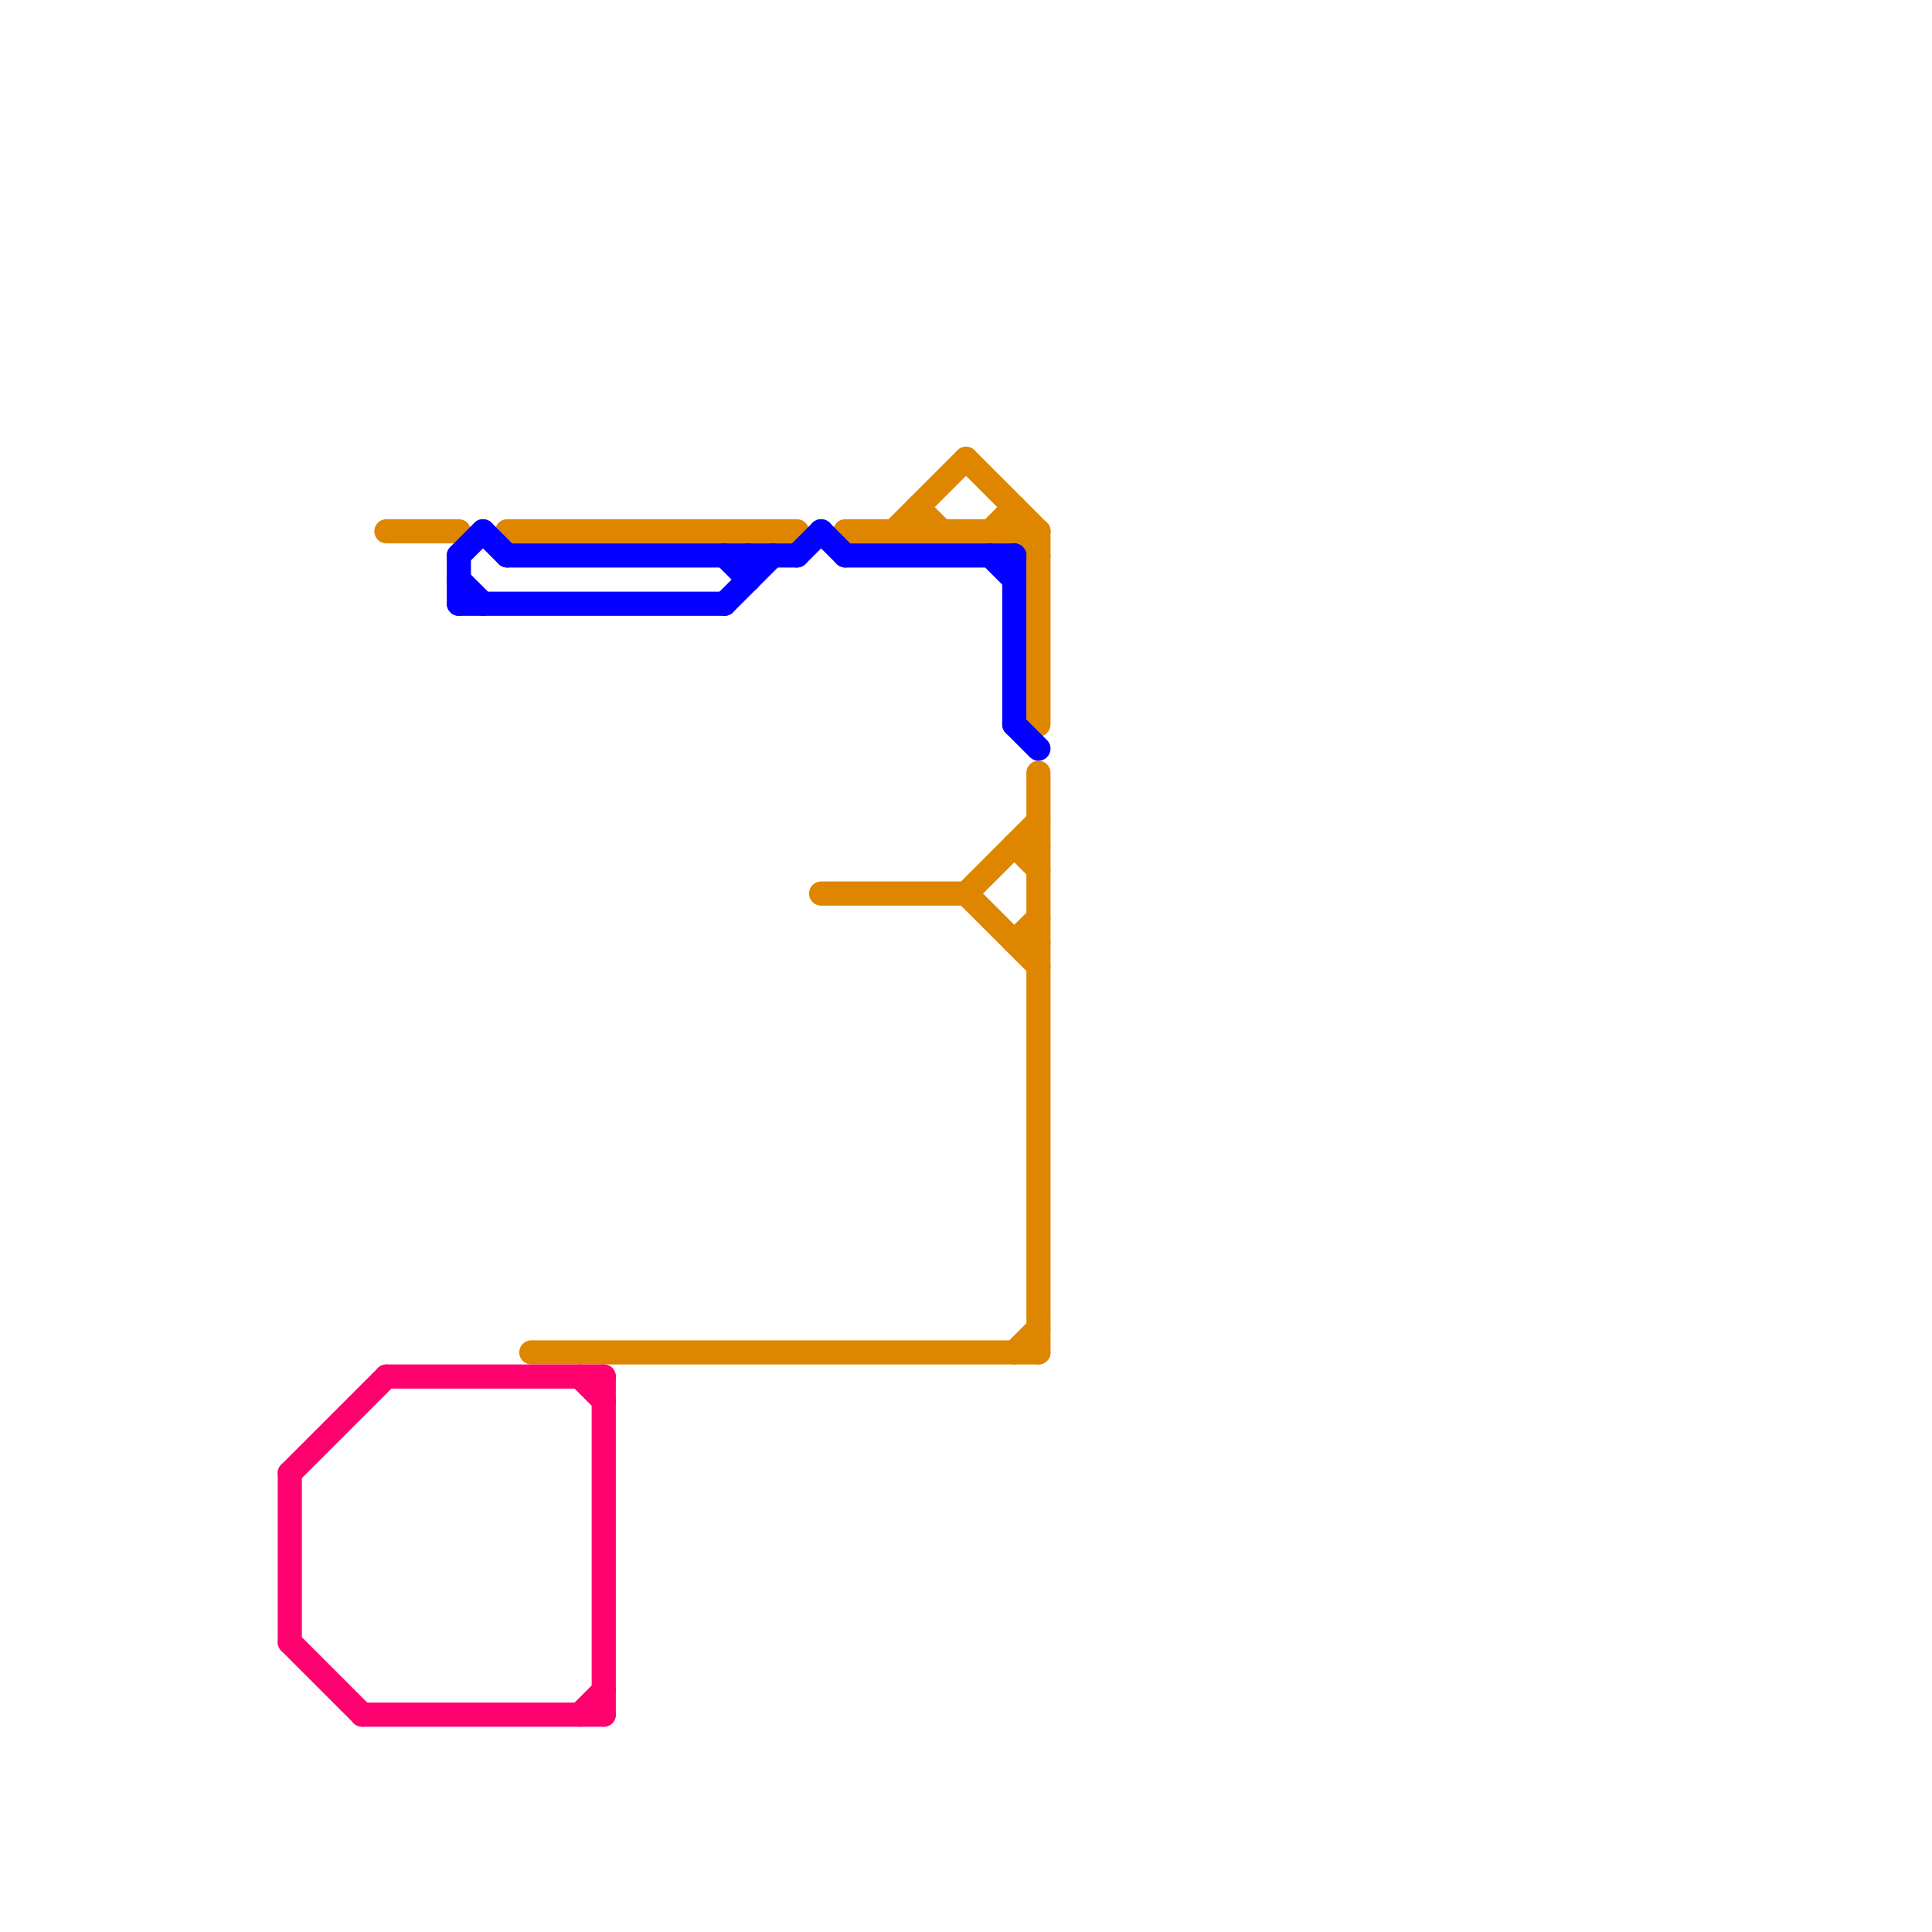 
<svg version="1.1" xmlns="http://www.w3.org/2000/svg" viewBox="0 0 80 80">
<style>text { font: 1px Helvetica; font-weight: 600; white-space: pre; dominant-baseline: central; } line { stroke-width: 1; fill: none; stroke-linecap: round; stroke-linejoin: round; } .c0 { stroke: #df8600 } .c1 { stroke: #0400ff } .c2 { stroke: #ff006f } .w1 { stroke-width: 1; }</style><defs><g id="wm-xf"><circle r="1.2" fill="#000"/><circle r="0.9" fill="#fff"/><circle r="0.6" fill="#000"/><circle r="0.3" fill="#fff"/></g><g id="wm"><circle r="0.6" fill="#000"/><circle r="0.3" fill="#fff"/></g></defs><line class="c0 " x1="35" y1="22" x2="43" y2="22"/><line class="c0 " x1="41" y1="22" x2="42" y2="21"/><line class="c0 " x1="42" y1="39" x2="43" y2="38"/><line class="c0 " x1="34" y1="37" x2="40" y2="37"/><line class="c0 " x1="43" y1="32" x2="43" y2="56"/><line class="c0 " x1="38" y1="21" x2="39" y2="22"/><line class="c0 " x1="42" y1="56" x2="43" y2="55"/><line class="c0 " x1="42" y1="35" x2="43" y2="36"/><line class="c0 " x1="42" y1="22" x2="43" y2="23"/><line class="c0 " x1="16" y1="22" x2="19" y2="22"/><line class="c0 " x1="42" y1="21" x2="42" y2="22"/><line class="c0 " x1="43" y1="22" x2="43" y2="30"/><line class="c0 " x1="40" y1="19" x2="43" y2="22"/><line class="c0 " x1="40" y1="37" x2="43" y2="34"/><line class="c0 " x1="40" y1="37" x2="43" y2="40"/><line class="c0 " x1="22" y1="56" x2="43" y2="56"/><line class="c0 " x1="21" y1="22" x2="33" y2="22"/><line class="c0 " x1="38" y1="21" x2="38" y2="22"/><line class="c0 " x1="42" y1="35" x2="43" y2="35"/><line class="c0 " x1="37" y1="22" x2="40" y2="19"/><line class="c0 " x1="42" y1="39" x2="43" y2="39"/><line class="c1 " x1="42" y1="23" x2="42" y2="30"/><line class="c1 " x1="30" y1="23" x2="31" y2="24"/><line class="c1 " x1="34" y1="22" x2="35" y2="23"/><line class="c1 " x1="35" y1="23" x2="42" y2="23"/><line class="c1 " x1="30" y1="25" x2="32" y2="23"/><line class="c1 " x1="19" y1="23" x2="20" y2="22"/><line class="c1 " x1="19" y1="23" x2="19" y2="25"/><line class="c1 " x1="41" y1="23" x2="42" y2="24"/><line class="c1 " x1="42" y1="30" x2="43" y2="31"/><line class="c1 " x1="19" y1="25" x2="30" y2="25"/><line class="c1 " x1="19" y1="24" x2="20" y2="25"/><line class="c1 " x1="20" y1="22" x2="21" y2="23"/><line class="c1 " x1="21" y1="23" x2="33" y2="23"/><line class="c1 " x1="33" y1="23" x2="34" y2="22"/><line class="c1 " x1="31" y1="23" x2="31" y2="24"/><line class="c2 " x1="24" y1="71" x2="25" y2="70"/><line class="c2 " x1="12" y1="68" x2="15" y2="71"/><line class="c2 " x1="12" y1="61" x2="12" y2="68"/><line class="c2 " x1="24" y1="57" x2="25" y2="58"/><line class="c2 " x1="25" y1="57" x2="25" y2="71"/><line class="c2 " x1="16" y1="57" x2="25" y2="57"/><line class="c2 " x1="12" y1="61" x2="16" y2="57"/><line class="c2 " x1="15" y1="71" x2="25" y2="71"/>
</svg>
